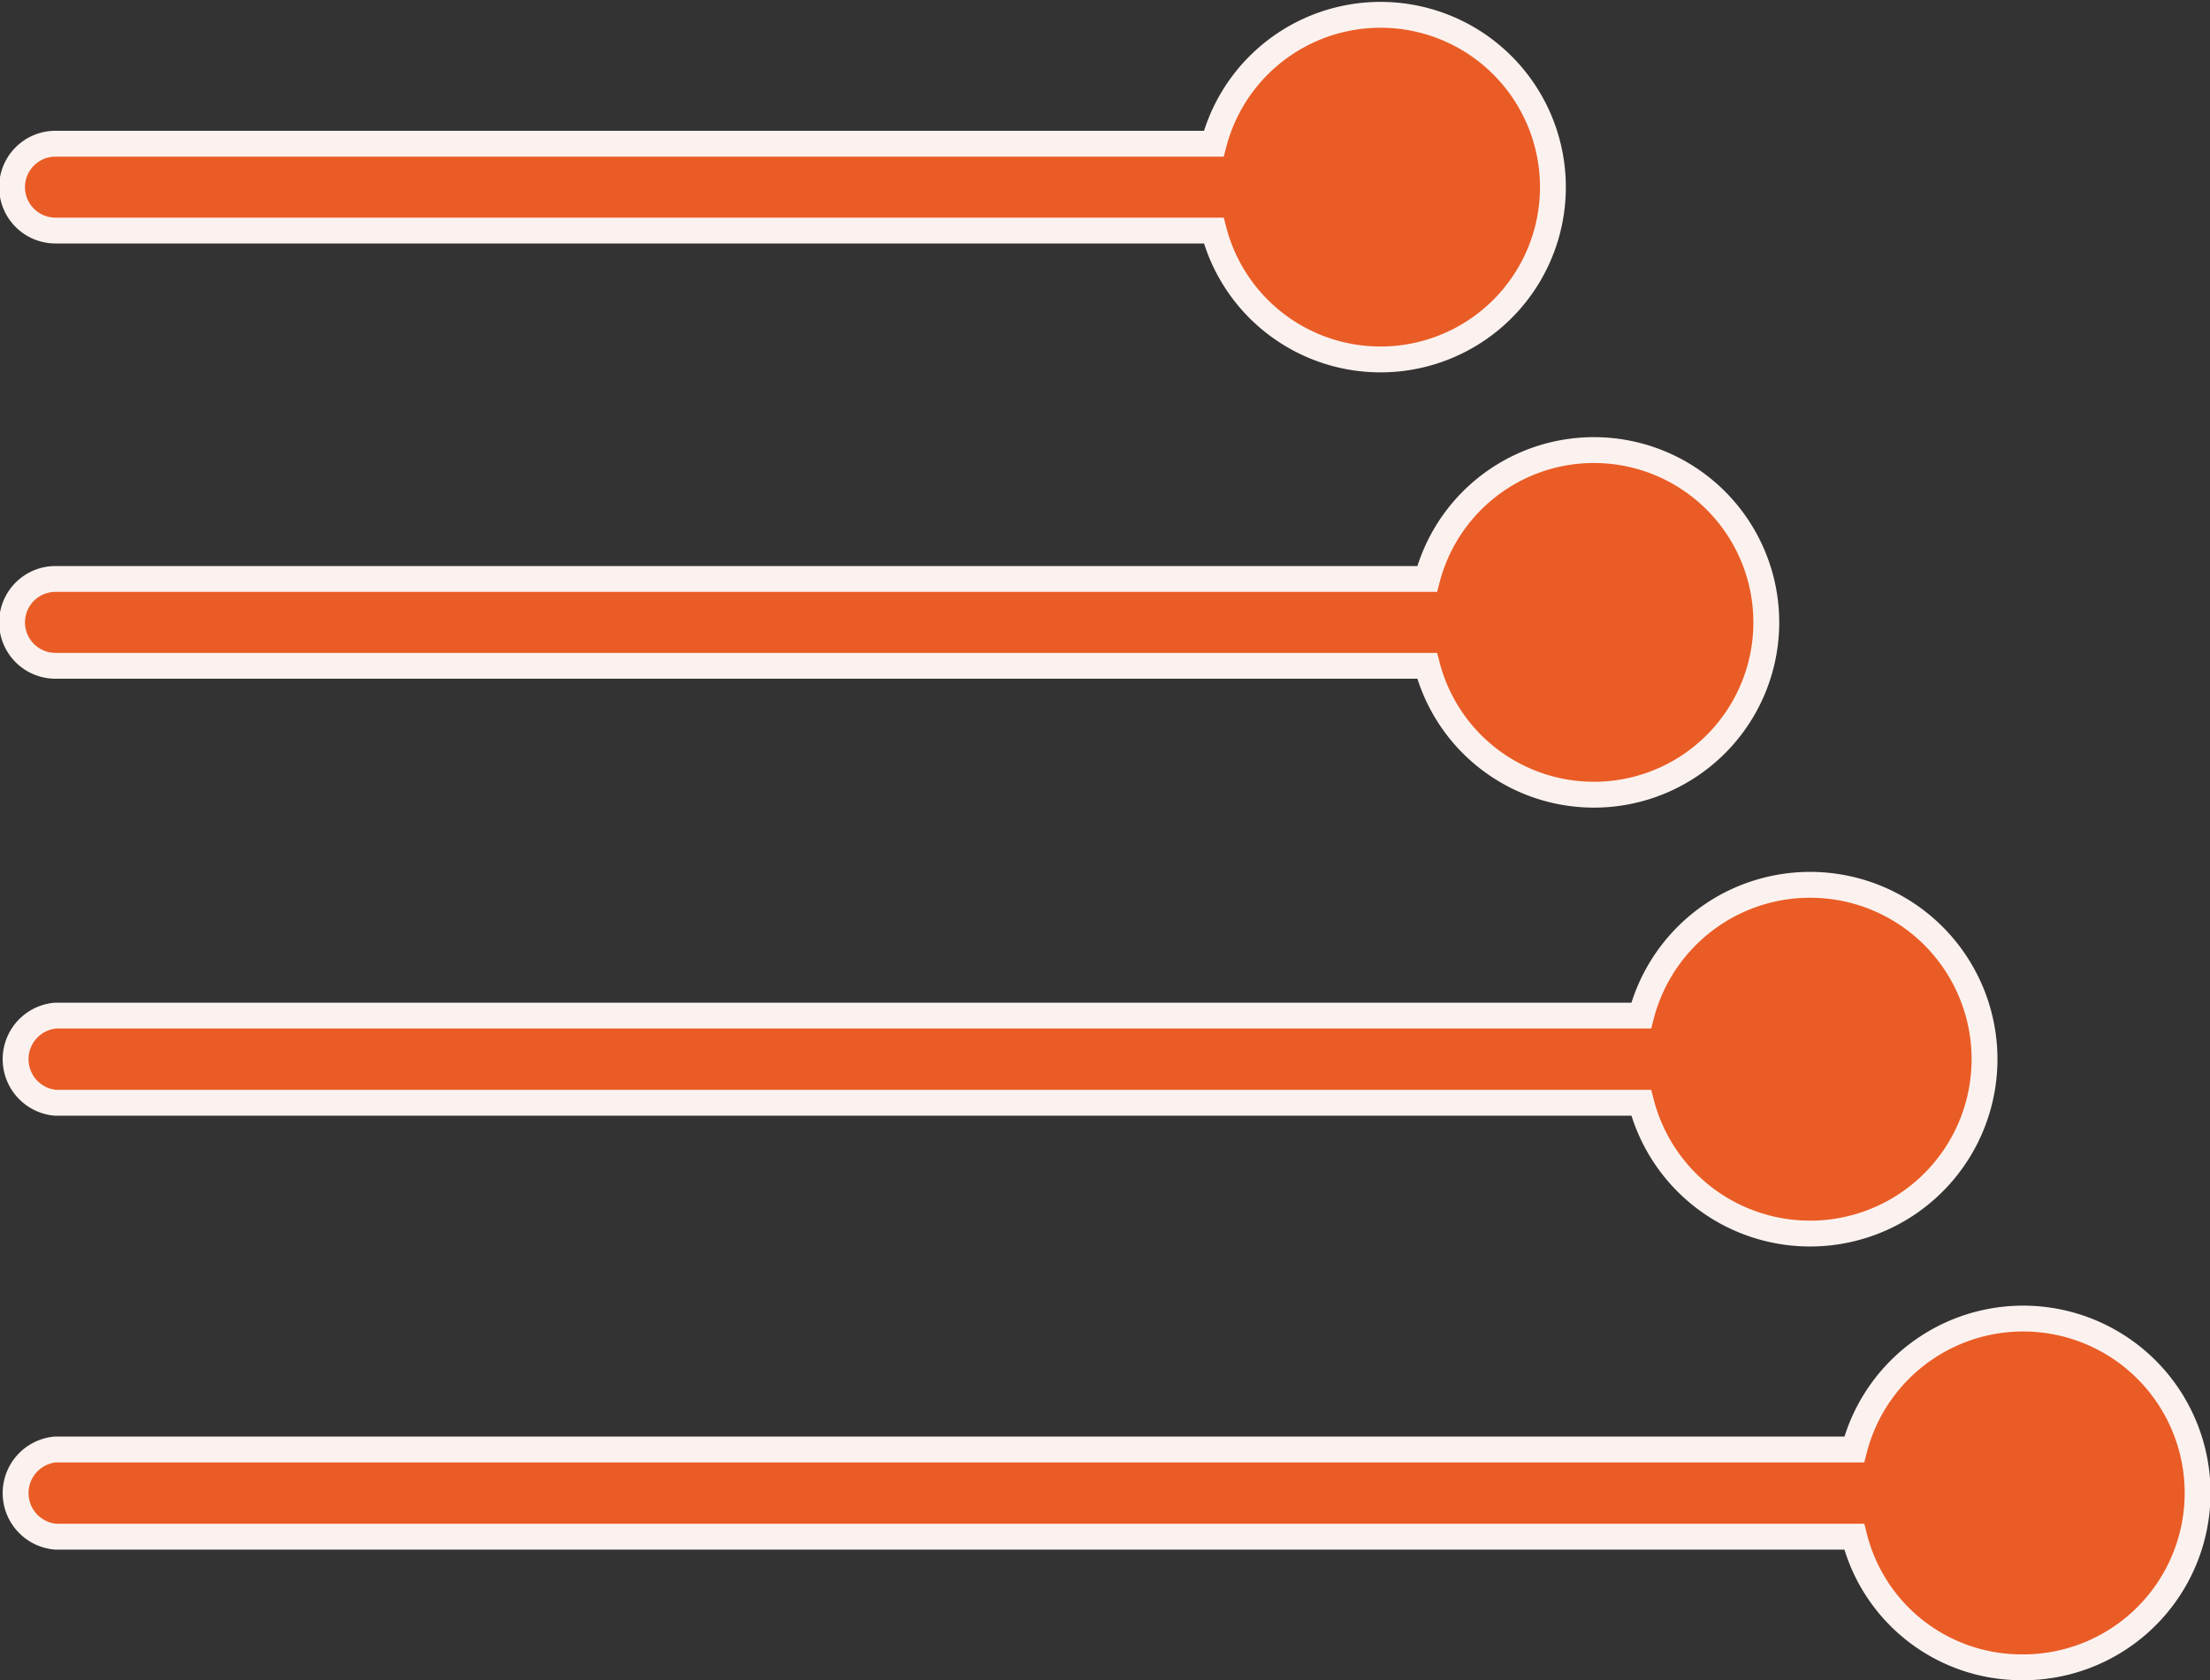 <svg xmlns="http://www.w3.org/2000/svg" viewBox="0 0 64.11 48.75"><rect x="0" y="0" width="64.11" height="48.75" fill="#333333" stroke="none"/><defs><style>.cls-1{fill:#ea5c25;stroke:#fbf2ef;stroke-miterlimit:10;stroke-width:0.75px;}</style></defs><g id="Layer_2" data-name="Layer 2"><g id="Layer_1-2" data-name="Layer 1"><path class="cls-1" d="M1.61,6.69h33.6a5,5,0,1,0,0-2.52H1.61a1.26,1.26,0,0,0,0,2.52Z"></path><path class="cls-1" d="M1.61,19.32H41.4a5,5,0,1,0,0-2.52H1.61a1.26,1.26,0,0,0,0,2.52Z"></path><path class="cls-1" d="M1.61,32h46a5.06,5.06,0,1,0,0-2.53h-46a1.27,1.27,0,0,0,0,2.53Z"></path><path class="cls-1" d="M58.58,48.38a5.06,5.06,0,1,0-4.79-6.32H1.61a1.27,1.27,0,0,0,0,2.53H53.79A5,5,0,0,0,58.58,48.38Z"></path></g></g></svg>